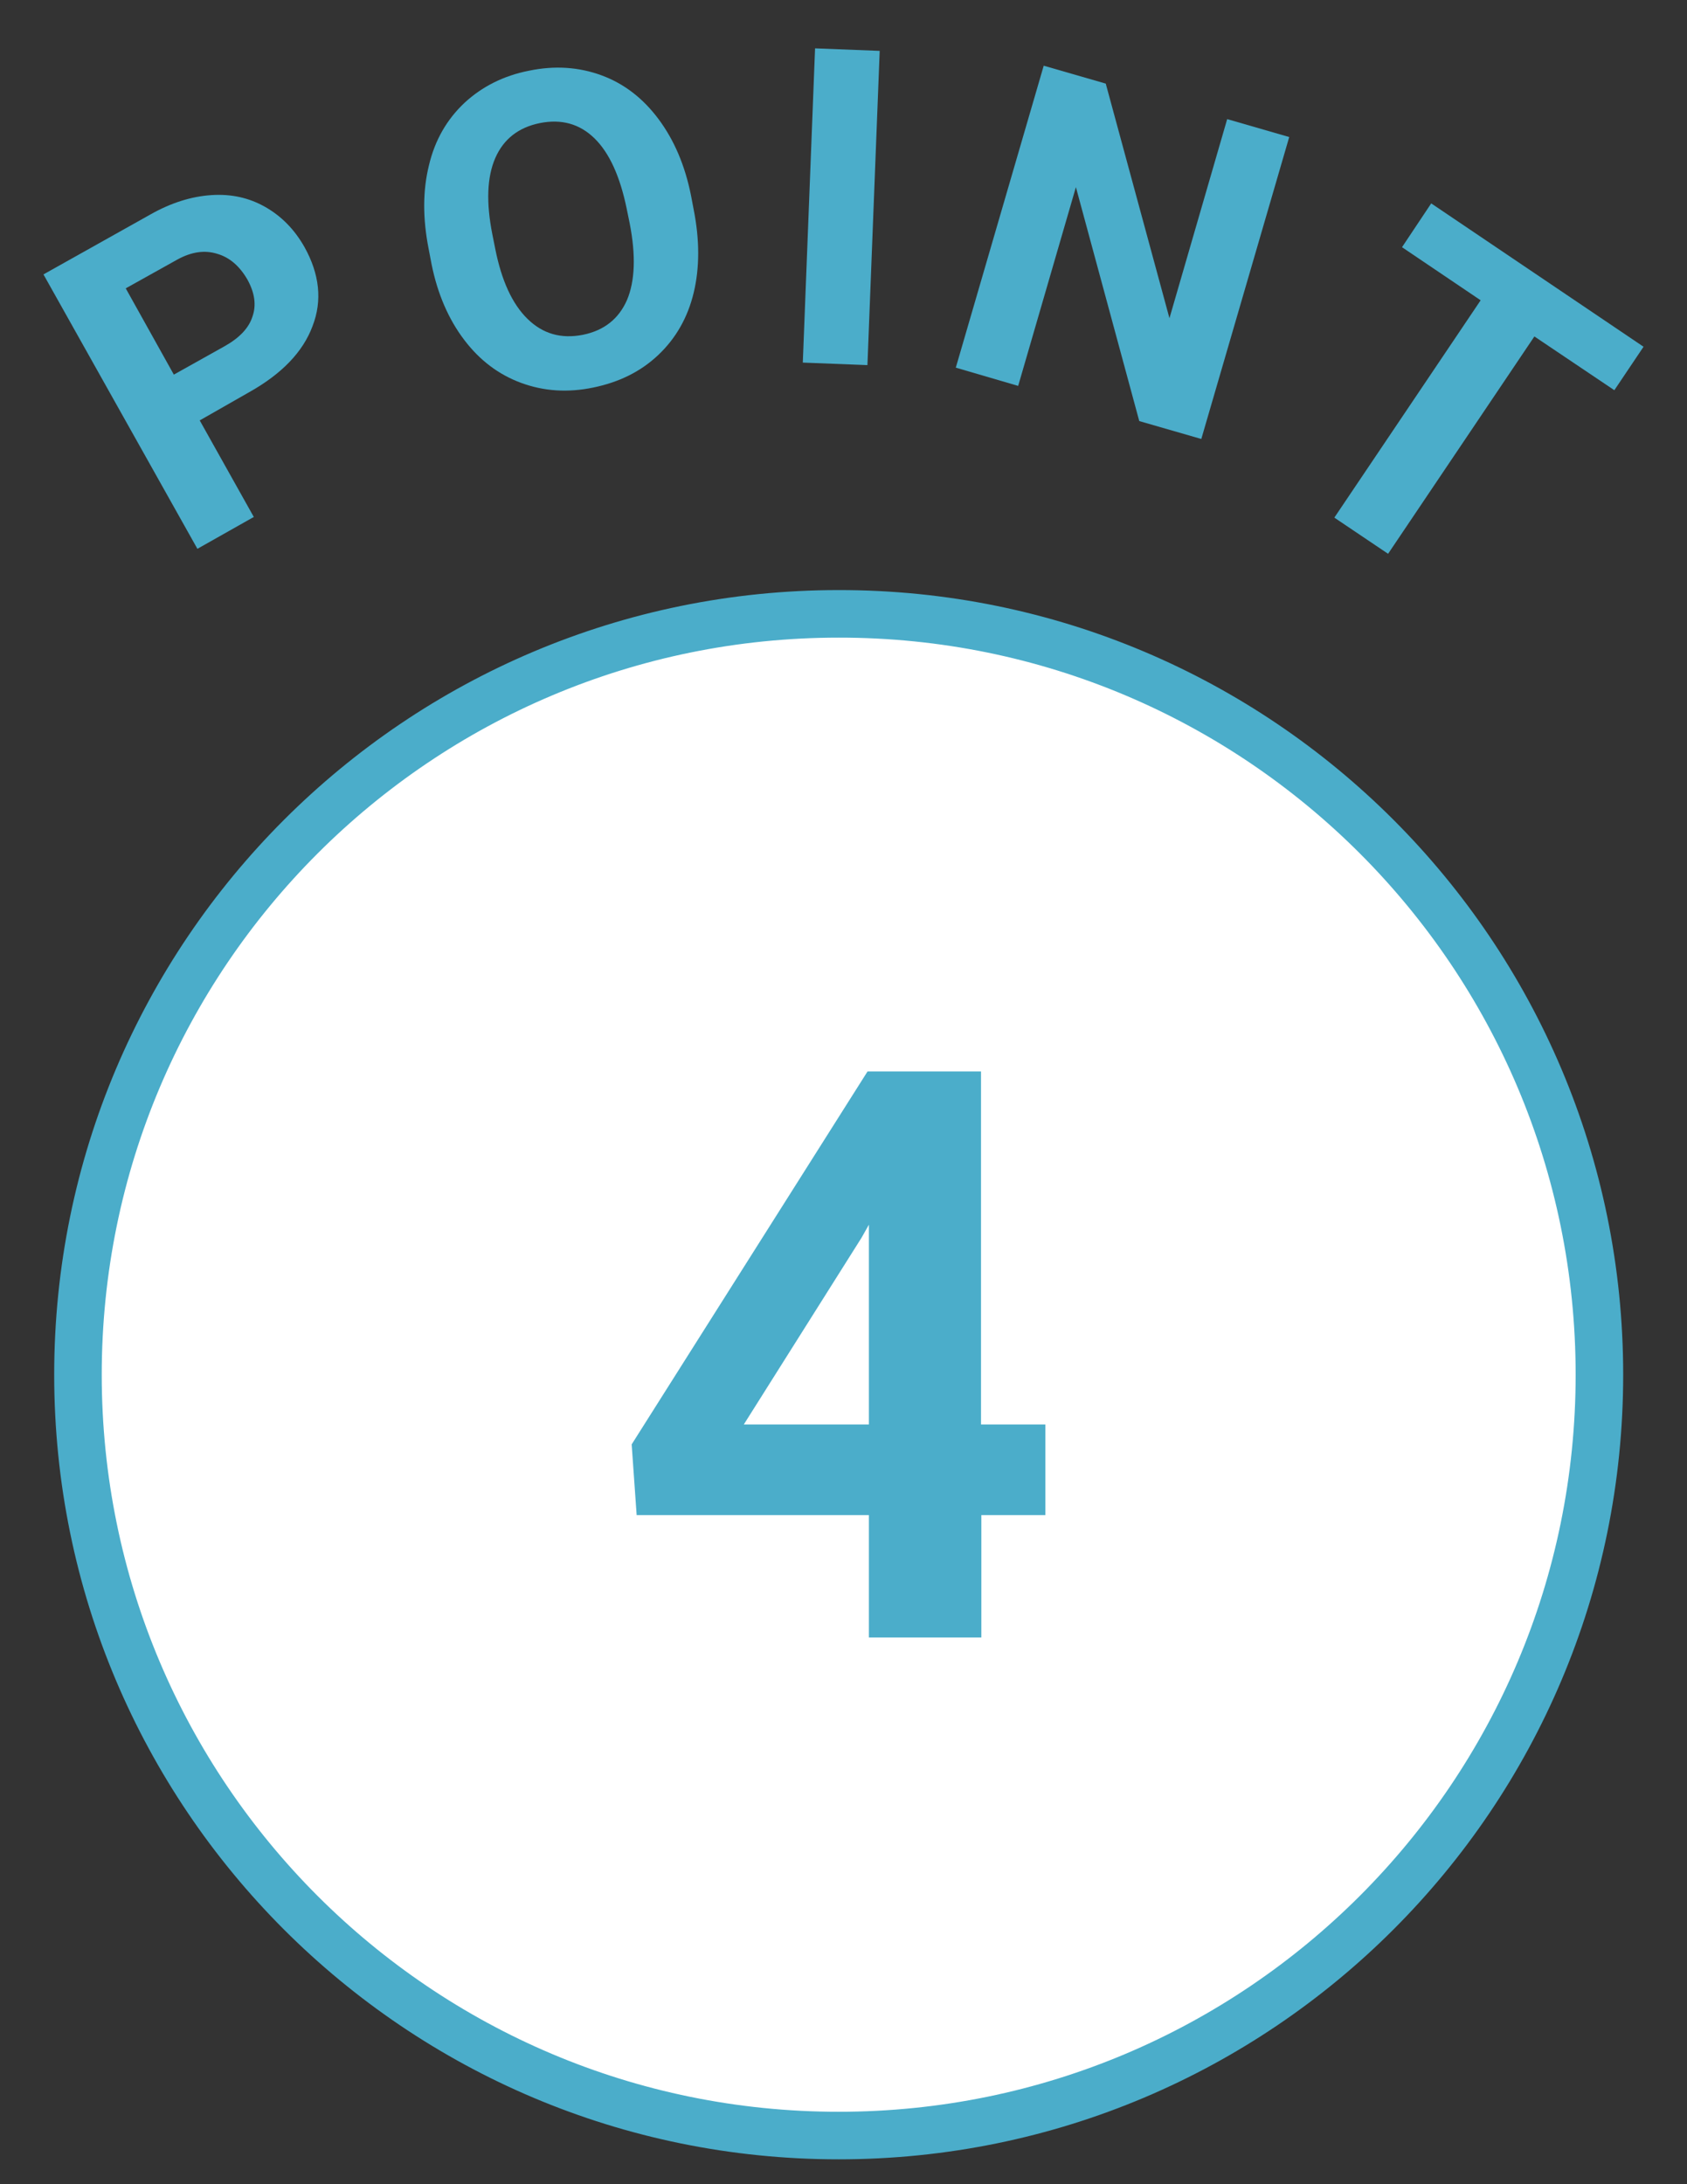 <?xml version="1.0" encoding="utf-8"?>
<!-- Generator: Adobe Illustrator 23.1.1, SVG Export Plug-In . SVG Version: 6.00 Build 0)  -->
<svg version="1.1" id="レイヤー_1" xmlns="http://www.w3.org/2000/svg" xmlns:xlink="http://www.w3.org/1999/xlink" x="0px"
	 y="0px" viewBox="0 0 50.85 65.82" style="enable-background:new 0 0 50.85 65.82;" xml:space="preserve">
<rect x="0" y="0" width="50.85" height="65.82" fill="#333333" stroke="none"/>
<style type="text/css">
	.st0{fill:#FFFFFF;}
	.st1{fill:none;stroke:#4BADCA;stroke-width:1.433;stroke-miterlimit:10;}
	.st2{fill:#4BADCA;}
</style>
<g>
	<path class="st0" d="M48.21,41.43c0,12.67-10.27,22.93-22.93,22.93c-12.67,0-22.93-10.27-22.93-22.93
		c0-12.67,10.27-22.93,22.93-22.93C37.94,18.49,48.21,28.76,48.21,41.43"/>
	<path class="st1" d="M48.21,41.43c0,12.67-10.27,22.93-22.93,22.93c-12.67,0-22.93-10.27-22.93-22.93
		c0-12.67,10.27-22.93,22.93-22.93C37.94,18.49,48.21,28.76,48.21,41.43z"/>
	<path class="st2" d="M6.02,12.67l1.63,2.91l-1.7,0.96L1.31,8.27l3.23-1.81c0.62-0.35,1.23-0.54,1.83-0.58
		c0.6-0.04,1.14,0.08,1.63,0.36c0.49,0.28,0.88,0.68,1.18,1.21c0.45,0.81,0.54,1.61,0.24,2.38c-0.29,0.78-0.93,1.44-1.91,1.99
		L6.02,12.67z M5.24,11.29l1.52-0.85c0.45-0.25,0.74-0.55,0.85-0.9c0.12-0.34,0.07-0.71-0.15-1.11C7.23,8.03,6.93,7.76,6.55,7.65
		C6.17,7.53,5.77,7.59,5.35,7.82L3.79,8.69L5.24,11.29z"/>
	<path class="st2" d="M20.91,6.32c0.18,0.91,0.18,1.75,0,2.5c-0.18,0.75-0.54,1.38-1.07,1.88c-0.53,0.5-1.18,0.82-1.96,0.98
		c-0.77,0.16-1.49,0.11-2.17-0.14c-0.68-0.25-1.25-0.68-1.72-1.3c-0.47-0.62-0.8-1.38-0.98-2.27L12.92,7.5
		c-0.18-0.92-0.18-1.75,0.01-2.52C13.11,4.22,13.47,3.6,14,3.1c0.53-0.49,1.18-0.82,1.95-0.97c0.77-0.16,1.5-0.11,2.18,0.14
		c0.68,0.25,1.25,0.69,1.72,1.32c0.47,0.63,0.8,1.4,0.98,2.31L20.91,6.32z M18.89,6.29c-0.2-0.97-0.52-1.68-0.97-2.12
		c-0.45-0.44-1-0.59-1.65-0.46c-0.64,0.13-1.09,0.48-1.34,1.05c-0.25,0.57-0.28,1.34-0.09,2.3l0.09,0.45
		c0.19,0.95,0.51,1.65,0.97,2.1c0.46,0.45,1.01,0.61,1.67,0.48c0.64-0.13,1.08-0.48,1.33-1.05c0.24-0.57,0.27-1.34,0.08-2.31
		L18.89,6.29z"/>
	
		<rect x="20.63" y="5.26" transform="matrix(0.039 -0.999 0.999 0.039 18.139 31.332)" class="st2" width="9.48" height="1.95"/>
	<polygon class="st2" points="36.21,13.23 34.34,12.69 32.43,5.64 30.69,11.63 28.81,11.08 31.46,1.98 33.33,2.52 35.25,9.59 
		36.99,3.59 38.86,4.13 	"/>
	<polygon class="st2" points="48.66,11.76 46.25,10.14 41.84,16.69 40.22,15.6 44.63,9.05 42.26,7.45 43.14,6.13 49.54,10.45 	"/>
	<path class="st2" d="M29.58,42.93h1.93v2.73h-1.93v3.69h-3.39v-3.69h-7l-0.15-2.13l7.11-11.24h3.42V42.93z M22.42,42.93h3.77v-6.02
		l-0.22,0.39L22.42,42.93z"/>
</g>
</svg>
